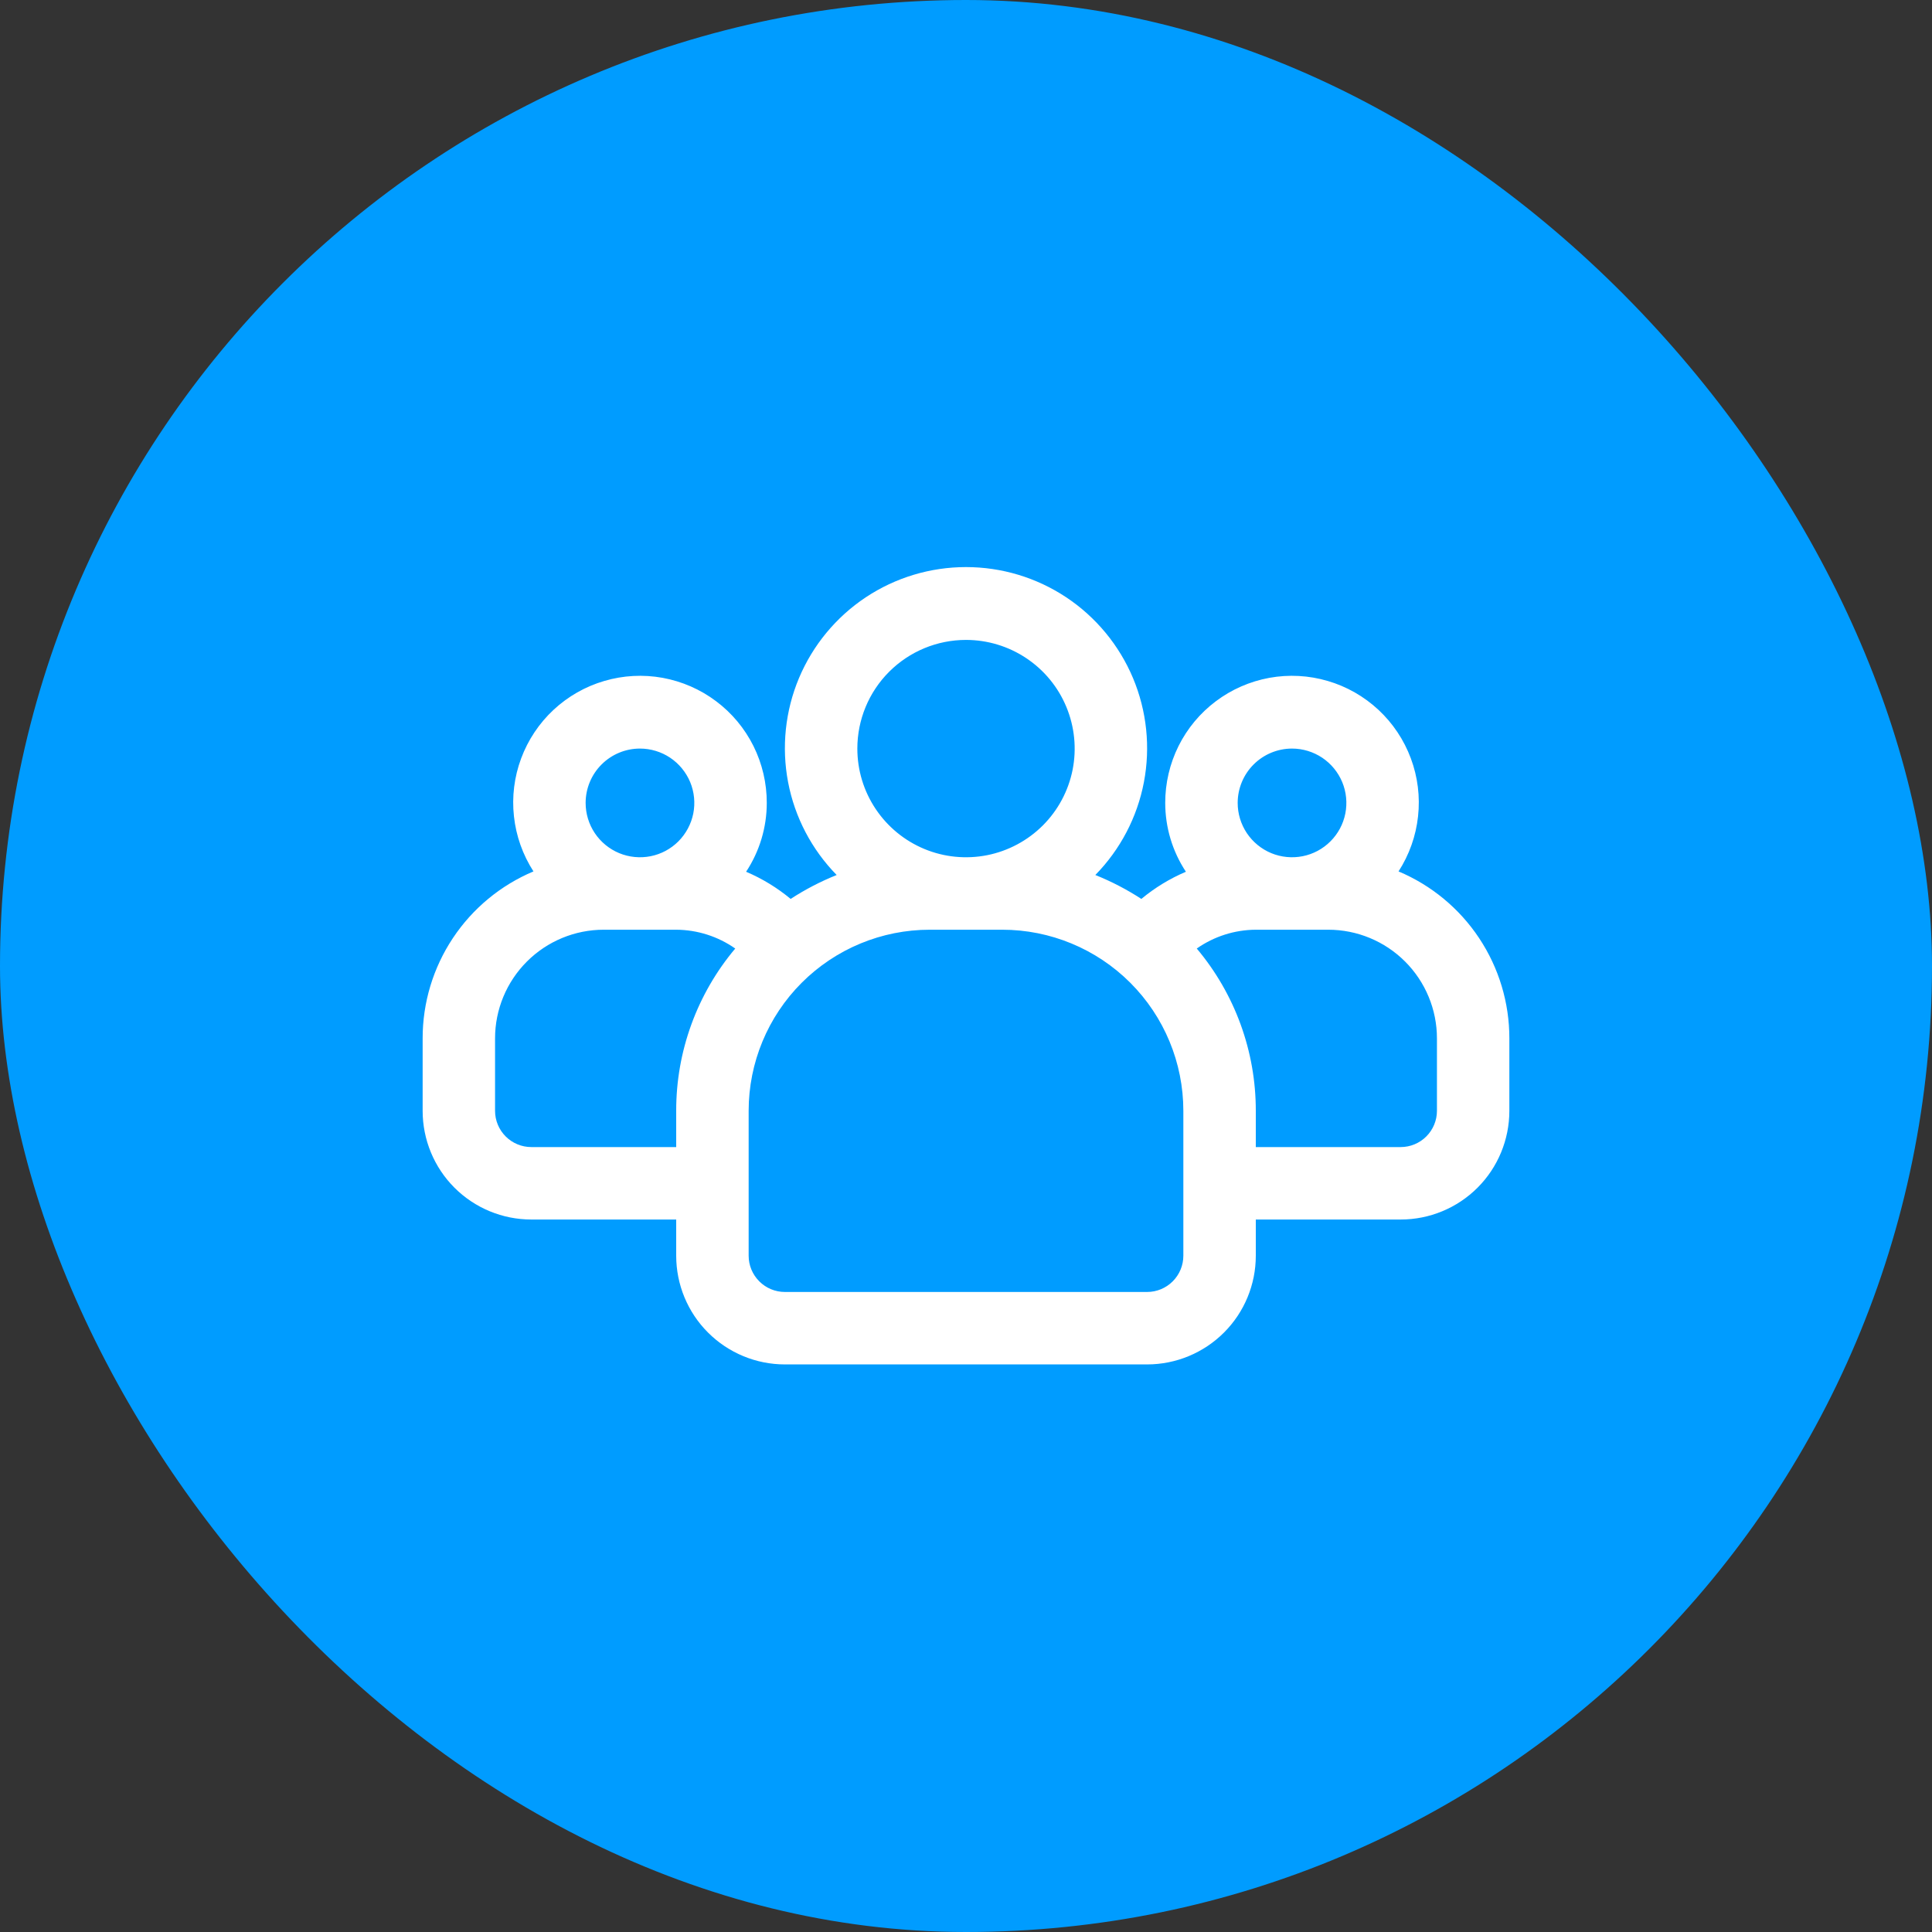 <svg width="50" height="50" viewBox="0 0 50 50" fill="none" xmlns="http://www.w3.org/2000/svg">
<rect x="0" y="0" width="50" height="50" fill="#333333" stroke="none"/>
<rect width="50" height="50" rx="25" fill="#009CFF"/>
<path d="M36.194 22.552C36.471 22.123 36.644 21.635 36.699 21.127C36.755 20.62 36.691 20.106 36.513 19.628C36.335 19.149 36.048 18.719 35.675 18.371C35.301 18.023 34.851 17.766 34.361 17.623C33.872 17.479 33.355 17.451 32.852 17.542C32.35 17.634 31.876 17.84 31.468 18.147C31.059 18.453 30.728 18.851 30.5 19.308C30.273 19.765 30.155 20.269 30.156 20.78C30.156 21.413 30.342 22.032 30.691 22.561C30.274 22.738 29.886 22.975 29.538 23.264C29.162 23.019 28.763 22.812 28.347 22.645C28.993 21.986 29.431 21.151 29.604 20.244C29.777 19.337 29.679 18.399 29.322 17.548C28.964 16.697 28.363 15.97 27.595 15.459C26.826 14.948 25.923 14.676 25 14.676C24.077 14.676 23.174 14.948 22.405 15.459C21.637 15.97 21.036 16.697 20.678 17.548C20.321 18.399 20.223 19.337 20.396 20.244C20.569 21.151 21.007 21.986 21.653 22.645C21.237 22.812 20.838 23.019 20.462 23.264C20.114 22.975 19.726 22.738 19.309 22.561C19.658 22.032 19.844 21.413 19.844 20.78C19.845 20.269 19.727 19.765 19.5 19.308C19.272 18.851 18.941 18.453 18.532 18.147C18.124 17.84 17.65 17.634 17.148 17.542C16.645 17.451 16.128 17.479 15.639 17.623C15.149 17.766 14.699 18.023 14.325 18.371C13.952 18.719 13.665 19.149 13.487 19.628C13.309 20.106 13.245 20.62 13.301 21.127C13.356 21.635 13.529 22.123 13.806 22.552C12.956 22.91 12.23 23.511 11.72 24.279C11.209 25.048 10.937 25.951 10.938 26.873V28.748C10.938 29.494 11.234 30.21 11.761 30.737C12.289 31.265 13.004 31.561 13.75 31.561H17.5V32.498C17.5 33.244 17.796 33.96 18.324 34.487C18.851 35.014 19.567 35.311 20.312 35.311H29.688C30.433 35.311 31.149 35.014 31.676 34.487C32.204 33.96 32.5 33.244 32.5 32.498V31.561H36.25C36.996 31.561 37.711 31.265 38.239 30.737C38.766 30.21 39.062 29.494 39.062 28.748V26.873C39.063 25.951 38.791 25.048 38.28 24.279C37.77 23.511 37.044 22.91 36.194 22.552ZM33.438 19.373C33.716 19.373 33.987 19.456 34.219 19.61C34.45 19.765 34.63 19.985 34.737 20.241C34.843 20.498 34.871 20.781 34.817 21.054C34.763 21.327 34.629 21.577 34.432 21.774C34.235 21.971 33.985 22.105 33.712 22.159C33.439 22.213 33.156 22.185 32.899 22.079C32.642 21.972 32.423 21.792 32.268 21.561C32.114 21.33 32.031 21.058 32.031 20.78C32.031 20.407 32.179 20.049 32.443 19.785C32.707 19.521 33.065 19.373 33.438 19.373ZM25 16.561C25.556 16.561 26.1 16.726 26.562 17.035C27.025 17.344 27.386 17.783 27.598 18.297C27.811 18.811 27.867 19.377 27.759 19.922C27.65 20.468 27.382 20.969 26.989 21.362C26.595 21.755 26.094 22.023 25.549 22.132C25.003 22.24 24.438 22.185 23.924 21.972C23.41 21.759 22.971 21.398 22.662 20.936C22.352 20.473 22.188 19.93 22.188 19.373C22.188 18.627 22.484 17.912 23.011 17.385C23.539 16.857 24.254 16.561 25 16.561ZM16.562 19.373C16.841 19.373 17.113 19.456 17.344 19.61C17.575 19.765 17.755 19.985 17.862 20.241C17.968 20.498 17.996 20.781 17.942 21.054C17.887 21.327 17.753 21.577 17.557 21.774C17.36 21.971 17.11 22.105 16.837 22.159C16.564 22.213 16.281 22.185 16.024 22.079C15.767 21.972 15.548 21.792 15.393 21.561C15.239 21.33 15.156 21.058 15.156 20.78C15.156 20.407 15.304 20.049 15.568 19.785C15.832 19.521 16.189 19.373 16.562 19.373ZM13.75 29.686C13.501 29.686 13.263 29.587 13.087 29.411C12.911 29.235 12.812 28.997 12.812 28.748V26.873C12.812 26.127 13.109 25.412 13.636 24.885C14.164 24.357 14.879 24.061 15.625 24.061H17.5C18.047 24.064 18.58 24.234 19.028 24.548C18.039 25.724 17.497 27.212 17.5 28.748V29.686H13.75ZM30.625 32.498C30.625 32.747 30.526 32.985 30.35 33.161C30.175 33.337 29.936 33.436 29.688 33.436H20.312C20.064 33.436 19.825 33.337 19.65 33.161C19.474 32.985 19.375 32.747 19.375 32.498V28.748C19.375 27.505 19.869 26.313 20.748 25.434C21.627 24.555 22.819 24.061 24.062 24.061H25.938C27.181 24.061 28.373 24.555 29.252 25.434C30.131 26.313 30.625 27.505 30.625 28.748V32.498ZM37.188 28.748C37.188 28.997 37.089 29.235 36.913 29.411C36.737 29.587 36.499 29.686 36.25 29.686H32.5V28.748C32.502 27.212 31.961 25.724 30.972 24.548C31.42 24.234 31.953 24.064 32.5 24.061H34.375C35.121 24.061 35.836 24.357 36.364 24.885C36.891 25.412 37.188 26.127 37.188 26.873V28.748Z" fill="white"/>
</svg>
